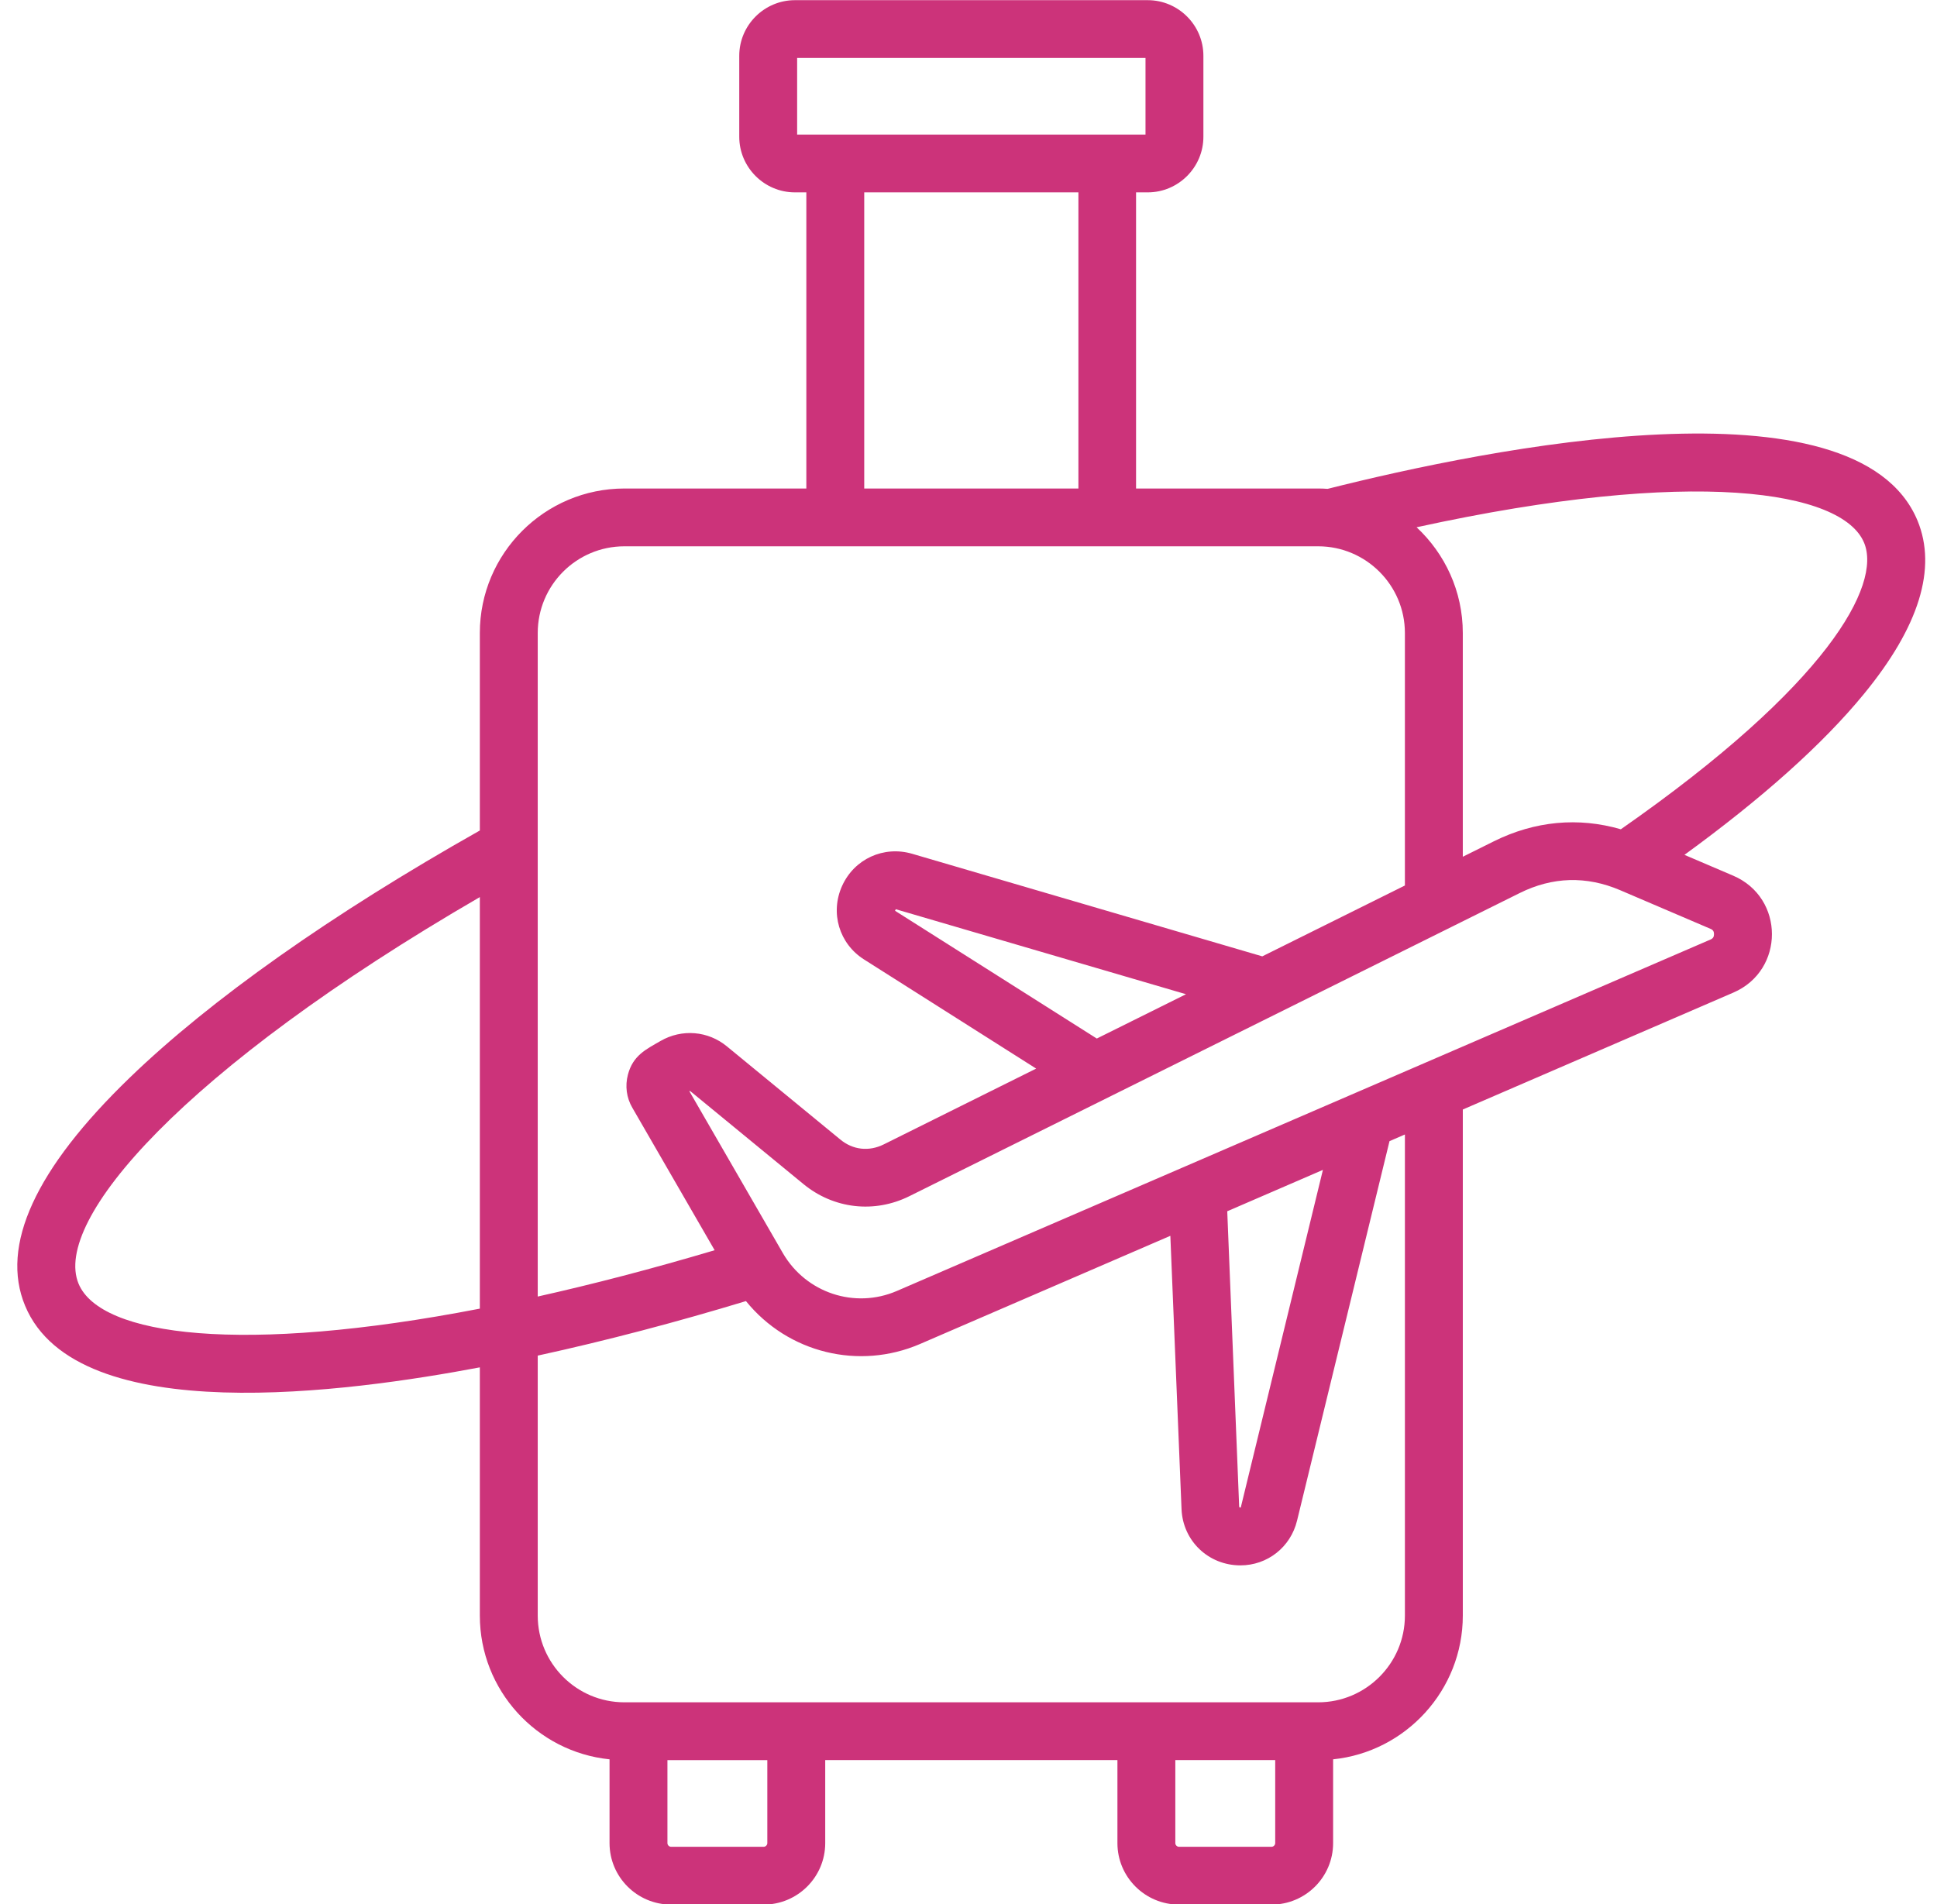 <?xml version="1.0" encoding="UTF-8" standalone="no"?><svg xmlns="http://www.w3.org/2000/svg" xmlns:xlink="http://www.w3.org/1999/xlink" fill="#cc337a" height="449.5" preserveAspectRatio="xMidYMid meet" version="1" viewBox="20.8 25.2 457.1 449.5" width="457.1" zoomAndPan="magnify"><g id="change1_1"><path clip-rule="evenodd" d="M403.29,220.943c-10.027-2.911-20.288-1.965-29.963,2.838l-7.329,3.646v-52.814 c0-9.851-4.222-18.727-10.906-24.957c65.379-14.297,100.502-8.658,105.603,3.655C464.858,163.29,452.134,186.9,403.29,220.943 L403.29,220.943z M425.278,245.699c0,0.618-0.235,1.019-0.821,1.264l-192.033,82.963c-9.909,4.274-21.402,0.456-26.855-8.894 l-22.106-38.289l0.235,0.009l26.679,21.917c7.154,5.893,16.77,6.986,25.038,2.866l144.01-71.54 c7.74-3.848,15.714-4.084,23.689-0.682l21.343,9.132C425.044,244.688,425.278,245.071,425.278,245.699L425.278,245.699z M310.411,311.108l2.814,69.74c0.049,0.206,0.378,0.313,0.41,0.046l19.35-79.553L310.411,311.108L310.411,311.108z M352.335,406.539 V292.983l-3.635,1.574l-21.813,89.557c-1.524,6.31-7.036,10.577-13.369,10.577c-7.515,0-13.584-5.745-13.897-13.28l-2.639-64.509 l-59.105,25.548c-14.361,6.181-31.105,2.137-41.045-10.142c-16.242,4.929-32.895,9.331-49.137,12.87v61.361 c0,11.288,9.147,20.475,20.464,20.475h163.712C343.13,427.014,352.335,417.827,352.335,406.539L352.335,406.539z M320.848,461.119 h-21.813c-0.469,0-0.879-0.41-0.879-0.864v-19.6h23.572v19.6C321.727,460.709,321.317,461.119,320.848,461.119L320.848,461.119z M201.875,460.256c0,0.453-0.41,0.864-0.879,0.864h-21.813c-0.469,0-0.879-0.41-0.879-0.864v-19.6h23.571V460.256L201.875,460.256z M39.337,328.196c-6.157-14.879,24.51-50.511,94.697-91.247v97.143C78.212,344.905,44.497,340.65,39.337,328.196L39.337,328.196z M279.627,270.337l21.05-10.461l-68.487-20.062l-0.176,0.364L279.627,270.337L279.627,270.337z M168.16,154.149 c-11.317,0-20.464,9.178-20.464,20.465v156.622c12.9-2.884,26.855-6.503,41.749-10.933l-19.409-33.605 c-1.407-2.391-1.759-5.177-1.055-7.85c1.195-4.531,4.26-5.954,7.681-7.929c5.043-2.921,11.258-2.403,15.715,1.301l26.679,21.917 c2.99,2.502,6.802,2.929,10.32,1.173l35.944-17.879l-40.576-25.731c-5.922-3.726-8.092-11.049-5.219-17.398 c2.873-6.347,9.792-9.54,16.535-7.575l82.618,24.21l33.657-16.725v-59.598c0-11.288-9.206-20.465-20.464-20.465H168.16 L168.16,154.149z M224.744,70.606h50.544v69.9h-50.544V70.606L224.744,70.606z M208.912,38.881h82.208v18.081h-82.208V38.881 L208.912,38.881z M473.301,148.084c-14.424-34.696-101.264-17.061-139.201-7.495c-0.762-0.055-1.466-0.082-2.228-0.082h-42.98v-69.9 h2.756c7.212,0,13.134-5.895,13.134-13.133v-19.1c0-7.24-5.922-13.134-13.134-13.134h-83.263c-7.212,0-13.134,5.893-13.134,13.134 v19.1c0,7.238,5.922,13.133,13.134,13.133h2.697v69.9H168.16c-18.822,0-34.126,15.298-34.126,34.107v46.618 c-35.064,19.801-63.561,39.928-82.618,58.345c-22.281,21.519-30.608,39.634-24.686,53.851 c12.228,29.392,76.849,20.275,107.304,14.524v58.587c0,17.628,13.428,32.179,30.608,33.933v19.783 c0,7.994,6.509,14.505,14.542,14.505h21.813c8.033,0,14.542-6.512,14.542-14.505v-19.6h68.956v19.6 c0,7.994,6.509,14.505,14.542,14.505h21.813c8.033,0,14.542-6.512,14.542-14.505v-19.783c17.122-1.754,30.608-16.306,30.608-33.933 V287.09l63.855-27.603c12.128-5.229,12.138-22.386-0.059-27.595l-11.493-4.911c18.412-13.406,32.66-26.148,42.335-37.953 C473.712,173.102,477.933,159.325,473.301,148.084z" fill-rule="evenodd"/></g></svg>
